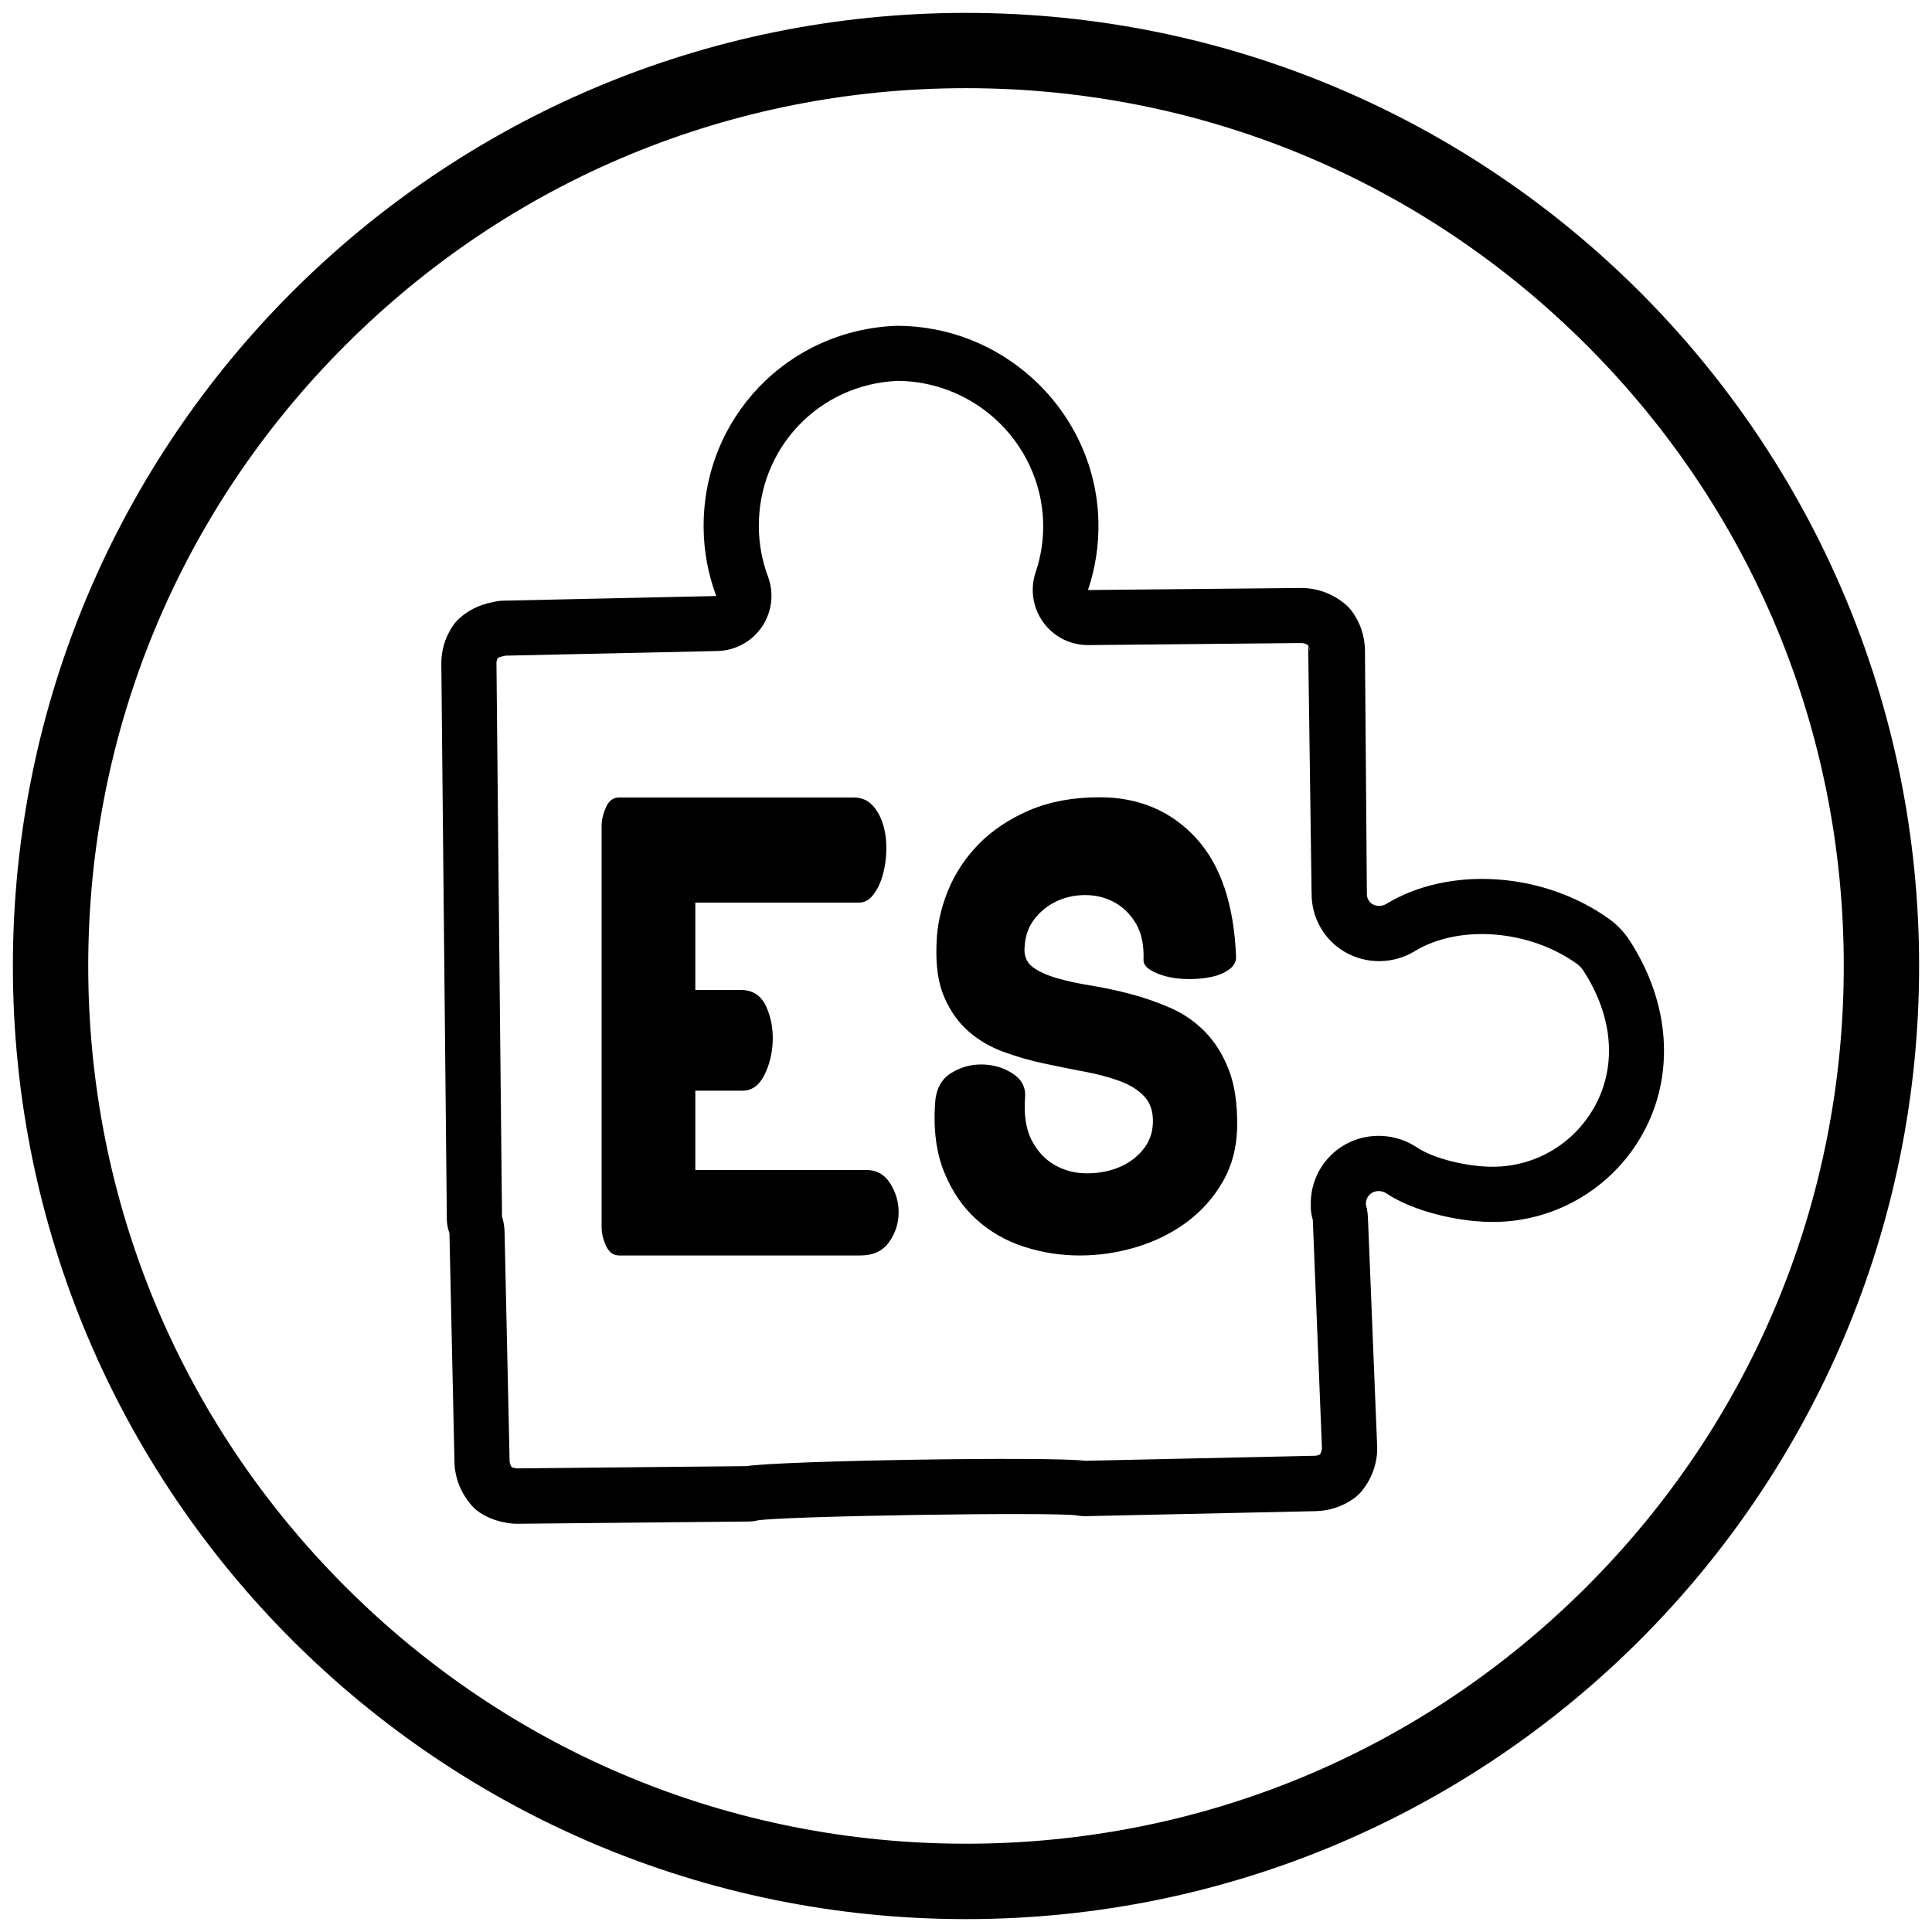 <?xml version="1.0" encoding="UTF-8"?><svg id="Layer_1" xmlns="http://www.w3.org/2000/svg" width="300" height="300" viewBox="0 0 300 300"><path d="m150,13.69c36.41,0,70.64,14.18,96.38,39.92,25.74,25.74,39.92,59.97,39.92,96.38s-14.18,70.64-39.92,96.38c-25.74,25.74-59.97,39.92-96.38,39.92s-70.64-14.18-96.38-39.92c-25.74-25.74-39.92-59.97-39.92-96.38s14.18-70.64,39.92-96.38c25.74-25.74,59.97-39.92,96.38-39.92m0-11.69C68.26,2,2,68.26,2,150s66.26,148,148,148,148-66.26,148-148S231.74,2,150,2h0Z"/><path d="m203.15,100.2c.14.27.22.56.22.84m9.05,88.44c0-.81-.1-1.63-.32-2.41v-.27c.02-.51.25-1.01.64-1.36.11-.1.24-.19.37-.26.69-.36,1.51-.3,2.17.13,4.2,2.79,10.9,4.32,15.92,4.43,6.78.15,13.28-2.25,18.33-6.75,2.24-2,4.11-4.34,5.57-6.98,5.04-9.11,4.25-20.35-2.12-30.07-.01-.02-.03-.04-.04-.06-.82-1.23-1.88-2.33-3.06-3.17-10.26-7.38-24.92-8.26-34.62-2.35-.66.4-1.47.42-2.12.05-.56-.33-.91-.95-.89-1.62l-.3-37.93c-.05-2.1-.72-4.11-1.93-5.82-.29-.41-.63-.78-1.01-1.12h0s-.06-.06-.1-.08c-1.95-1.66-4.4-2.56-6.95-2.54l-33.02.32c1.15-3.4,1.7-6.96,1.62-10.61-.19-8.86-4.18-16.86-10.42-22.43-5.54-4.95-12.85-7.98-20.84-7.99-17,.58-30.2,14.36-30.04,31.39.03,3.65.7,7.19,1.96,10.57l-32.97.72c-.79,0-1.44.15-1.82.25-1.96.38-3.72,1.24-5.12,2.52-.41.37-.76.79-1.06,1.24-1.16,1.77-1.76,3.81-1.72,5.88l.37,37.55c.04,3.81.45,44.21.48,48.04v.55c.02.75.15,1.49.41,2.19l.78,35.49c.04,2.47.98,4.85,2.63,6.74.17.21.36.39.56.57.23.2.46.39.71.56.97.65,2.05,1.12,3.32,1.43.58.14,1.48.34,2.62.33l35.8-.35c.44,0,.88-.05,1.31-.15,3.21-.69,46.45-1.37,49.69-.79.44.08.87.11,1.31.11l35.81-.78c2.08-.05,4.09-.71,5.8-1.9.48-.33.92-.73,1.29-1.18,1.6-1.94,2.47-4.37,2.43-6.82l-1.42-35.23Zm-8.75-50.88c-.08,3.81,1.91,7.35,5.19,9.24,3.36,1.93,7.52,1.87,10.86-.16,6.76-4.12,17.68-3.39,25.18,2.01.34.24.67.6.91.95,4.66,7.11,5.32,14.85,1.79,21.21-1.01,1.81-2.29,3.41-3.78,4.74-3.36,3-7.77,4.68-12.43,4.58-3.4-.07-8.53-1.11-11.37-3-3.25-2.16-7.42-2.39-10.86-.6-.78.4-1.49.9-2.13,1.47-2.13,1.91-3.43,4.64-3.49,7.59v.58c-.02.75.09,1.48.31,2.18l1.42,35.44c0,.33-.1.68-.3,1.01-.26.13-.54.21-.83.21l-35.62.78c-5.25-.7-47.21-.03-52.57.83l-35.63.35s-.04,0-.06,0c-.08,0-.26-.04-.44-.08-.14-.04-.27-.08-.37-.11-.2-.31-.32-.66-.32-1.04l-.78-35.49c-.02-.81-.15-1.62-.4-2.4v-.3c-.03-2.43-.17-16.8-.3-29.24-.09-9.09-.17-17.14-.19-18.75l-.37-37.55s0-.04,0-.06c0-.27.06-.54.19-.8.25-.16.55-.24.77-.28.15-.03.29-.06.44-.1l32.91-.72c2.78-.06,5.35-1.46,6.91-3.76,1.56-2.3,1.91-5.21.94-7.81-.92-2.46-1.39-5.03-1.42-7.65-.12-12.28,9.36-22.24,21.6-22.73,5.53.05,10.85,2.11,14.99,5.81,4.67,4.17,7.42,10.08,7.56,16.23.06,2.63-.33,5.2-1.16,7.66-.89,2.63-.46,5.53,1.17,7.78.36.5.78.96,1.23,1.37,1.58,1.41,3.64,2.2,5.79,2.18l33.02-.32c.38,0,.77.11,1.1.34l.53,38.4Z"/><g><path d="m134.26,181.67c1.69-.06,2.99.6,3.91,2,.91,1.4,1.37,2.93,1.37,4.59s-.49,3.19-1.47,4.59c-.98,1.4-2.48,2.1-4.49,2.1h-37.43c-.91,0-1.6-.51-2.05-1.51-.46-1.01-.68-1.97-.68-2.88v-62.34c0-.91.23-1.87.68-2.88.45-1.01,1.14-1.51,2.05-1.51h36.35c1.24,0,2.23.41,2.98,1.22.75.82,1.3,1.82,1.66,3.03.36,1.21.52,2.52.49,3.96-.03,1.43-.23,2.75-.59,3.96-.36,1.21-.86,2.22-1.51,3.03-.65.81-1.43,1.19-2.35,1.12h-25.21v13.58h7.33c1.69.07,2.91.91,3.66,2.54.75,1.63,1.09,3.42,1.03,5.37-.07,1.95-.51,3.73-1.32,5.33-.81,1.6-1.94,2.39-3.37,2.39h-7.33v12.31h26.29Z"/><path d="m159.08,147.18c-.07,1.3.36,2.3,1.27,2.98.91.68,2.15,1.25,3.71,1.71,1.56.46,3.35.85,5.37,1.17,2.02.33,4.07.77,6.16,1.32,2.08.55,4.14,1.27,6.16,2.15,2.02.88,3.81,2.12,5.37,3.71,1.56,1.6,2.8,3.58,3.71,5.96.91,2.38,1.34,5.36,1.27,8.94-.07,3.13-.81,5.93-2.25,8.4-1.43,2.48-3.29,4.56-5.57,6.25-2.28,1.69-4.87,2.98-7.77,3.86-2.9.88-5.85,1.32-8.84,1.32s-5.9-.46-8.7-1.37c-2.8-.91-5.26-2.33-7.38-4.25-2.12-1.92-3.78-4.36-4.98-7.33-1.21-2.96-1.68-6.5-1.42-10.6.13-2.21.94-3.79,2.44-4.74,1.5-.94,3.13-1.4,4.89-1.37,1.76.03,3.34.51,4.74,1.42,1.4.91,2.04,2.15,1.91,3.71-.2,2.74.15,4.95,1.03,6.64.88,1.69,2.05,2.96,3.52,3.81,1.46.85,3.08,1.29,4.84,1.32,1.76.03,3.4-.24,4.94-.83,1.53-.59,2.82-1.48,3.86-2.69,1.04-1.2,1.6-2.62,1.66-4.25.07-1.76-.38-3.14-1.32-4.15-.94-1.01-2.22-1.81-3.81-2.4-1.6-.59-3.42-1.08-5.47-1.46-2.05-.39-4.15-.81-6.3-1.27-2.15-.45-4.25-1.06-6.3-1.81-2.05-.75-3.86-1.81-5.42-3.17-1.56-1.37-2.82-3.13-3.76-5.28-.94-2.15-1.35-4.89-1.22-8.21.06-2.8.65-5.57,1.76-8.31,1.11-2.74,2.72-5.18,4.84-7.33,2.12-2.15,4.74-3.89,7.87-5.23,3.13-1.33,6.74-2,10.85-2,6.06,0,11.03,2.09,14.9,6.25,3.88,4.17,5.98,10.36,6.3,18.57,0,.78-.38,1.43-1.12,1.95-.75.52-1.65.9-2.69,1.12-1.04.23-2.2.34-3.47.34s-2.43-.13-3.47-.39c-1.04-.26-1.92-.62-2.64-1.08-.72-.45-1.04-1.01-.98-1.66.06-2.21-.33-4.04-1.17-5.47-.85-1.43-1.94-2.52-3.27-3.27-1.34-.75-2.8-1.14-4.4-1.17-1.6-.03-3.1.26-4.49.88-1.4.62-2.59,1.55-3.57,2.78-.98,1.24-1.5,2.74-1.57,4.49Z"/></g></svg>